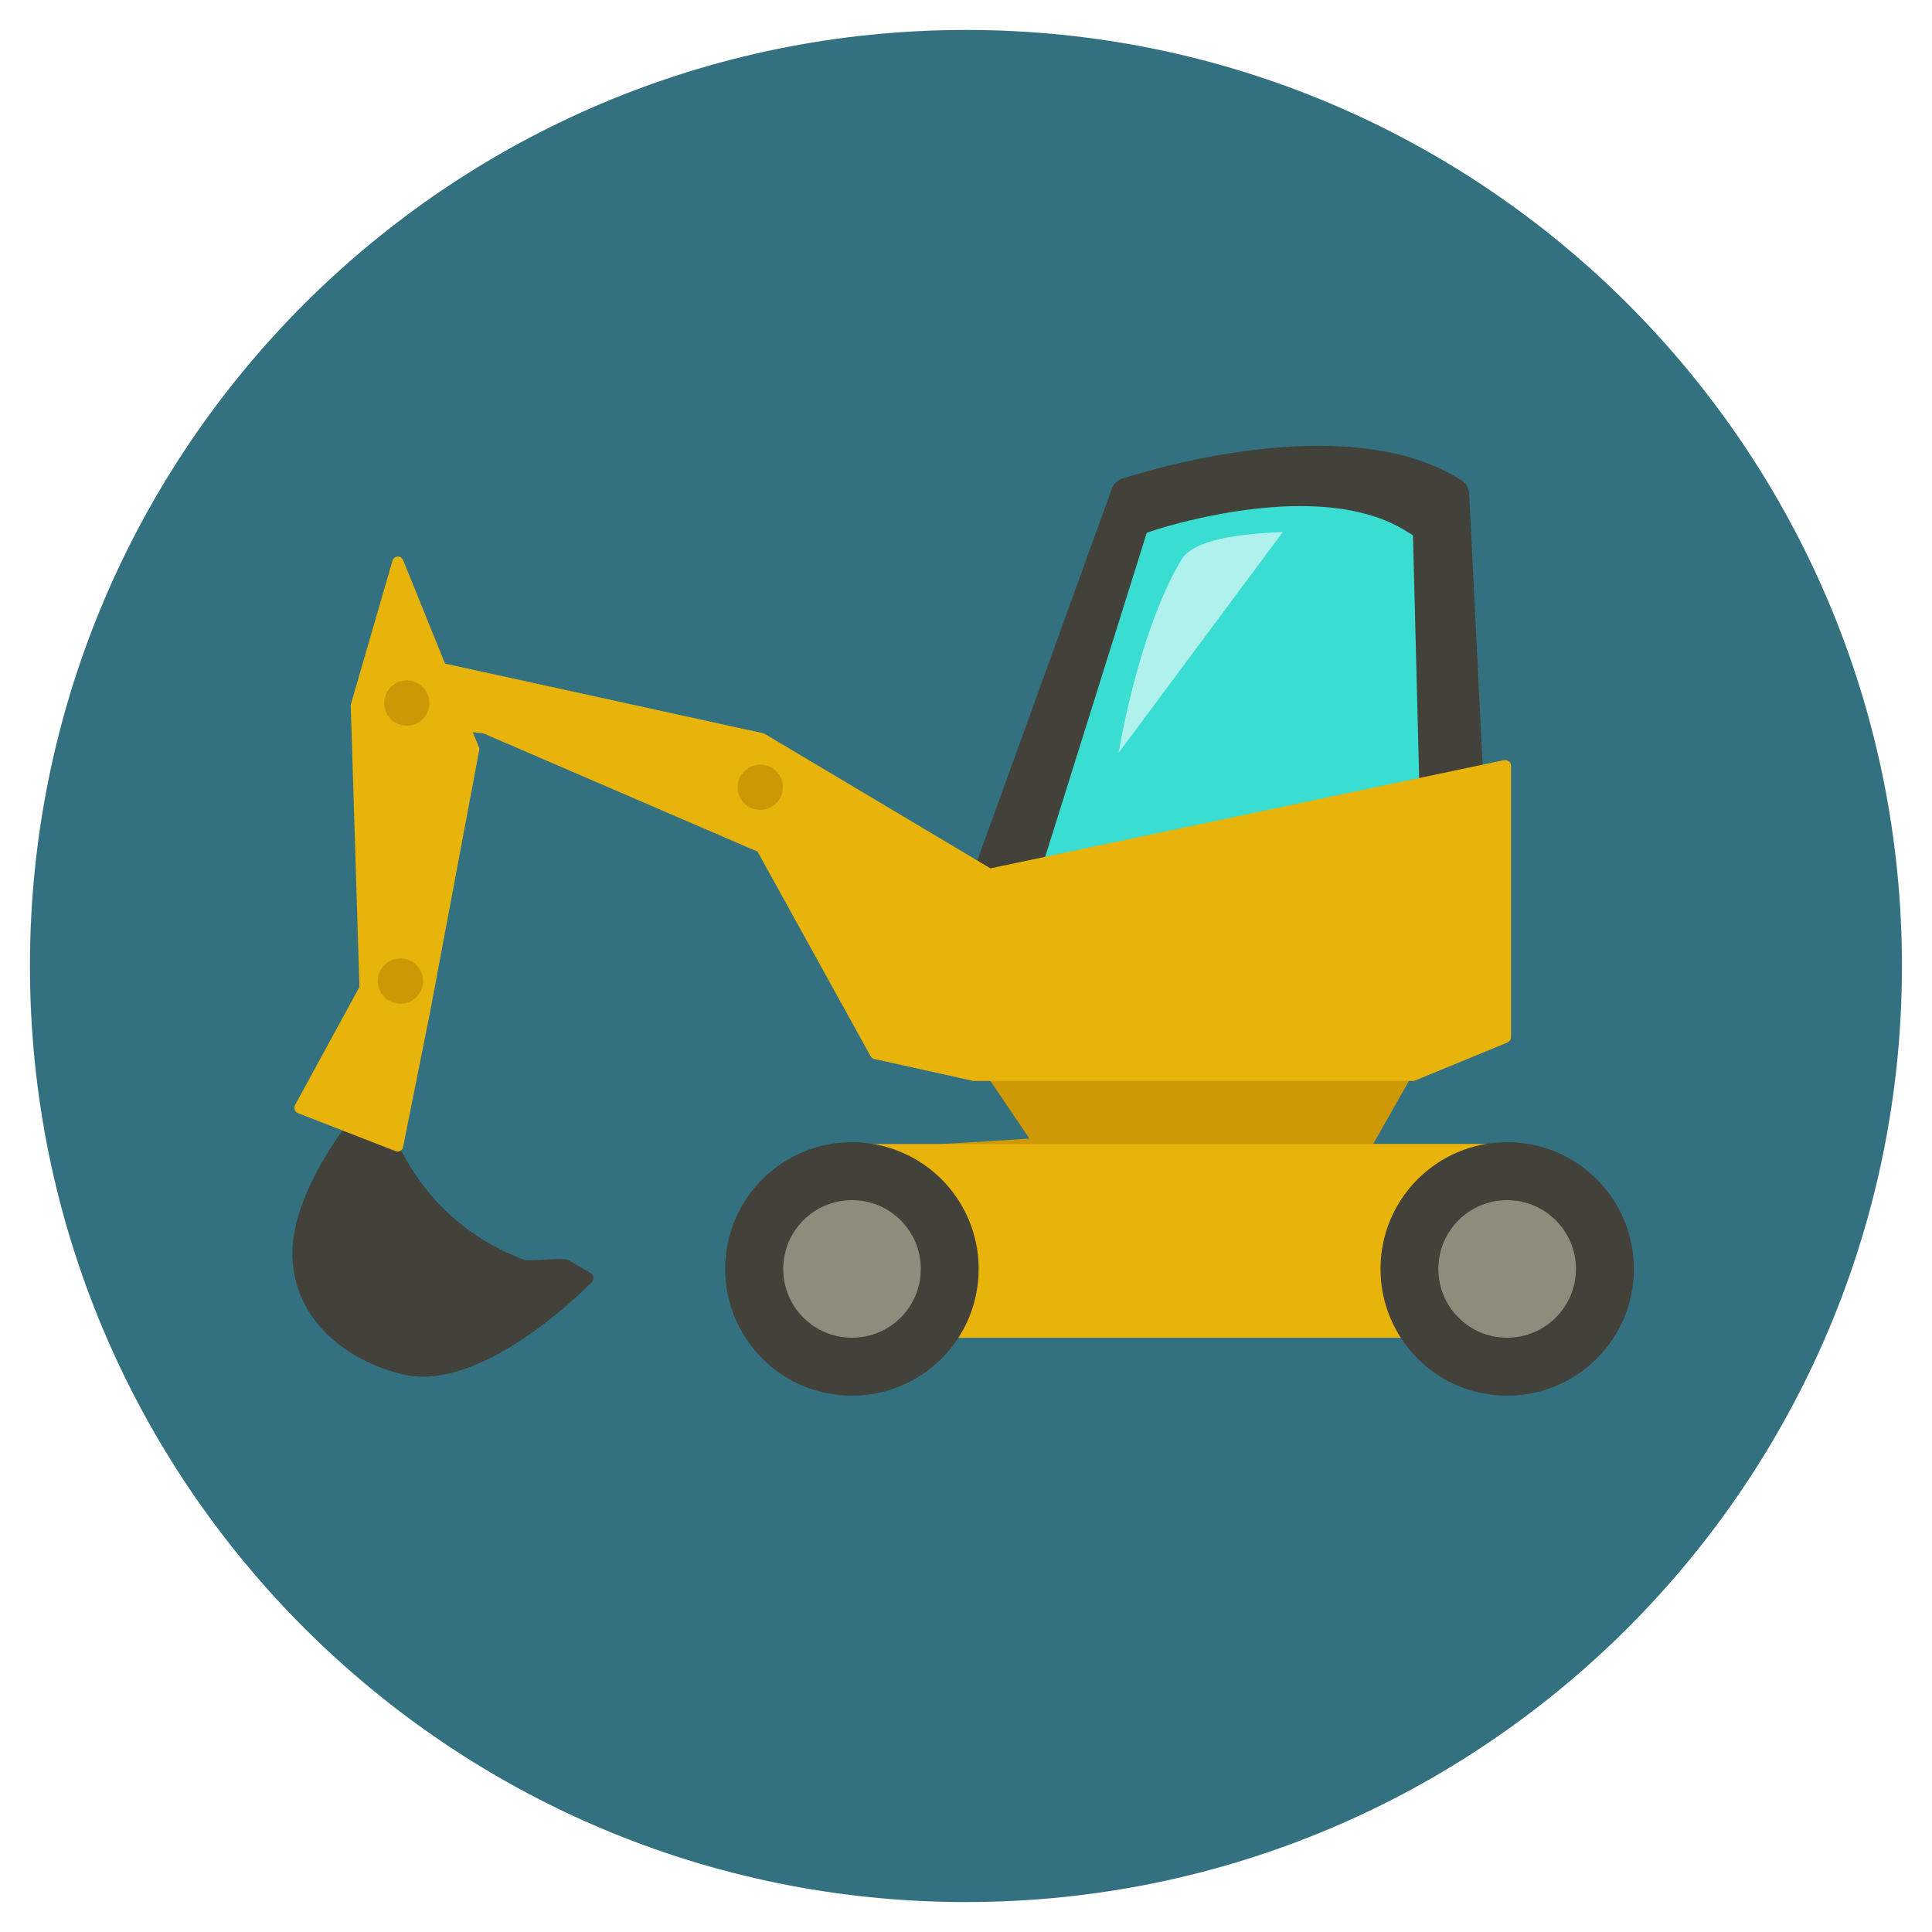 <?xml version="1.0" encoding="utf-8"?>
<!-- Generator: Adobe Illustrator 16.0.0, SVG Export Plug-In . SVG Version: 6.00 Build 0)  -->
<!DOCTYPE svg PUBLIC "-//W3C//DTD SVG 1.1//EN" "http://www.w3.org/Graphics/SVG/1.1/DTD/svg11.dtd">
<svg version="1.1" id="Layer_1" xmlns="http://www.w3.org/2000/svg" xmlns:xlink="http://www.w3.org/1999/xlink" x="0px" y="0px"
	 width="20px" height="20px" viewBox="0 0 20 20" enable-background="new 0 0 20 20" xml:space="preserve">
<g>
	<path fill="#337180" d="M10,0.31C4.648,0.31,0.31,4.647,0.31,10c0,5.352,4.339,9.69,9.689,9.69c5.352,0,9.69-4.339,9.69-9.69
		C19.689,4.647,15.352,0.31,10,0.31z"/>
	<path fill="#42413A" d="M6.143,13.221c-0.003-0.018-0.013-0.033-0.028-0.042l-0.226-0.131c-0.003-0.002-0.006-0.004-0.01-0.005
		c-0.019-0.007-0.045-0.01-0.087-0.01c-0.044,0-0.102,0.004-0.157,0.007s-0.112,0.006-0.154,0.006c-0.039,0-0.05-0.003-0.051-0.003
		c-1.271-0.473-1.478-1.684-1.479-1.696c-0.004-0.021-0.02-0.04-0.041-0.047c-0.021-0.006-0.045,0-0.061,0.017
		c-0.027,0.03-0.671,0.74-0.801,1.435c-0.127,0.678,0.319,1.271,1.11,1.473c0.07,0.018,0.144,0.026,0.22,0.026
		c0.792,0,1.71-0.939,1.748-0.979C6.139,13.258,6.145,13.239,6.143,13.221L6.143,13.221z"/>
	<path fill="#CE9905" d="M14.215,11.843l0.488-0.861h-4.59l0.543,0.805l-0.918,0.057v2.005h5.696v-2.005H14.215z"/>
	<path fill="#E8B30A" d="M8.783,11.843h6.932v2.005H8.783V11.843z"/>
	<path fill="#E8B30A" d="M4.958,7.736L4.173,5.798C4.165,5.775,4.142,5.761,4.117,5.762S4.07,5.779,4.063,5.804l-0.43,1.484
		C3.632,7.294,3.631,7.3,3.631,7.306l0.09,2.911l-0.667,1.223c-0.008,0.015-0.009,0.032-0.003,0.048
		c0.005,0.017,0.018,0.029,0.033,0.035l1.012,0.394c0.007,0.002,0.014,0.004,0.021,0.004c0.01,0,0.019-0.003,0.027-0.008
		c0.016-0.008,0.026-0.022,0.029-0.04l0.281-1.405l0.506-2.698C4.964,7.758,4.962,7.746,4.958,7.736L4.958,7.736z"/>
	<path fill="#42413A" d="M15.209,5.108c-0.004-0.055-0.031-0.104-0.078-0.134c-0.369-0.238-0.867-0.359-1.48-0.359
		c-1.016,0-1.996,0.328-2.037,0.342c-0.049,0.017-0.086,0.054-0.104,0.102l-1.424,3.935c-0.021,0.057-0.009,0.12,0.029,0.167
		c0.033,0.038,0.08,0.06,0.129,0.06c0.01,0,0.021-0.001,0.03-0.003l0.675-0.123c0.062-0.011,0.111-0.056,0.131-0.115l1.016-3.24
		c0.207-0.062,0.787-0.219,1.367-0.219c0.363,0,0.662,0.062,0.887,0.182l0.066,2.565c0.002,0.049,0.023,0.095,0.062,0.126
		c0.037,0.031,0.088,0.044,0.137,0.035l0.605-0.11c0.082-0.015,0.143-0.09,0.139-0.174L15.209,5.108L15.209,5.108z"/>
	<path fill="#3ADDD1" d="M14.627,5.541L14.576,5.51c-0.277-0.18-0.652-0.271-1.113-0.271c-0.768,0-1.508,0.248-1.539,0.258
		l-0.053,0.019l-1.115,3.557l3.943-0.717L14.627,5.541z"/>
	<path fill="#B0F1ED" d="M12.225,5.801c-0.449,0.762-0.645,1.992-0.645,1.992l1.699-2.285C12.811,5.527,12.352,5.585,12.225,5.801z"
		/>
	<path fill="#CE9905" d="M14.584,8.262L10.92,8.929l-0.076,0.242l3.746-0.682L14.584,8.262z"/>
	<path fill="#E8B30A" d="M15.621,7.882c-0.016-0.012-0.033-0.016-0.051-0.013l-5.317,1.12l-2.34-1.394
		C7.908,7.593,7.902,7.59,7.895,7.589L4.298,6.802c-0.02-0.004-0.041,0.002-0.055,0.017C4.23,6.834,4.224,6.854,4.23,6.874
		l0.168,0.619c0.007,0.022,0.027,0.04,0.051,0.042l0.553,0.056l2.84,1.225l1.171,2.119c0.01,0.016,0.024,0.026,0.044,0.029
		l0.993,0.22c0.008,0.004,0.017,0.006,0.026,0.006h4.553c0.008,0,0.014-0.002,0.021-0.005l0.955-0.393
		c0.021-0.01,0.037-0.03,0.037-0.055v-2.81C15.643,7.909,15.633,7.893,15.621,7.882L15.621,7.882z"/>
	<path fill="#42413A" d="M10.131,13.136c0,0.725-0.587,1.312-1.312,1.312s-1.312-0.587-1.312-1.312s0.587-1.312,1.312-1.312
		S10.131,12.411,10.131,13.136z"/>
	<path fill="#8E8D7C" d="M9.532,13.136c0,0.394-0.318,0.712-0.712,0.712s-0.712-0.318-0.712-0.712s0.318-0.712,0.712-0.712
		S9.532,12.742,9.532,13.136z"/>
	<path fill="#42413A" d="M16.914,13.136c0,0.725-0.588,1.312-1.312,1.312s-1.311-0.587-1.311-1.312s0.586-1.312,1.311-1.312
		S16.914,12.411,16.914,13.136z"/>
	<path fill="#8E8D7C" d="M16.314,13.136c0,0.394-0.32,0.712-0.713,0.712s-0.711-0.318-0.711-0.712s0.318-0.712,0.711-0.712
		S16.314,12.742,16.314,13.136z"/>
	<path fill="#CC9805" d="M4.445,7.278c0,0.13-0.104,0.234-0.234,0.234c-0.129,0-0.234-0.104-0.234-0.234
		c0-0.129,0.105-0.234,0.234-0.234C4.34,7.044,4.445,7.149,4.445,7.278z"/>
	<path fill="#CC9805" d="M8.104,8.15c0,0.13-0.105,0.234-0.234,0.234c-0.13,0-0.234-0.104-0.234-0.234
		c0-0.129,0.104-0.234,0.234-0.234C7.999,7.916,8.104,8.021,8.104,8.15z"/>
	<path fill="#CC9805" d="M4.379,10.156c0,0.129-0.104,0.234-0.234,0.234c-0.129,0-0.234-0.105-0.234-0.234
		c0-0.13,0.105-0.234,0.234-0.234C4.275,9.922,4.379,10.026,4.379,10.156z"/>
</g>
</svg>
